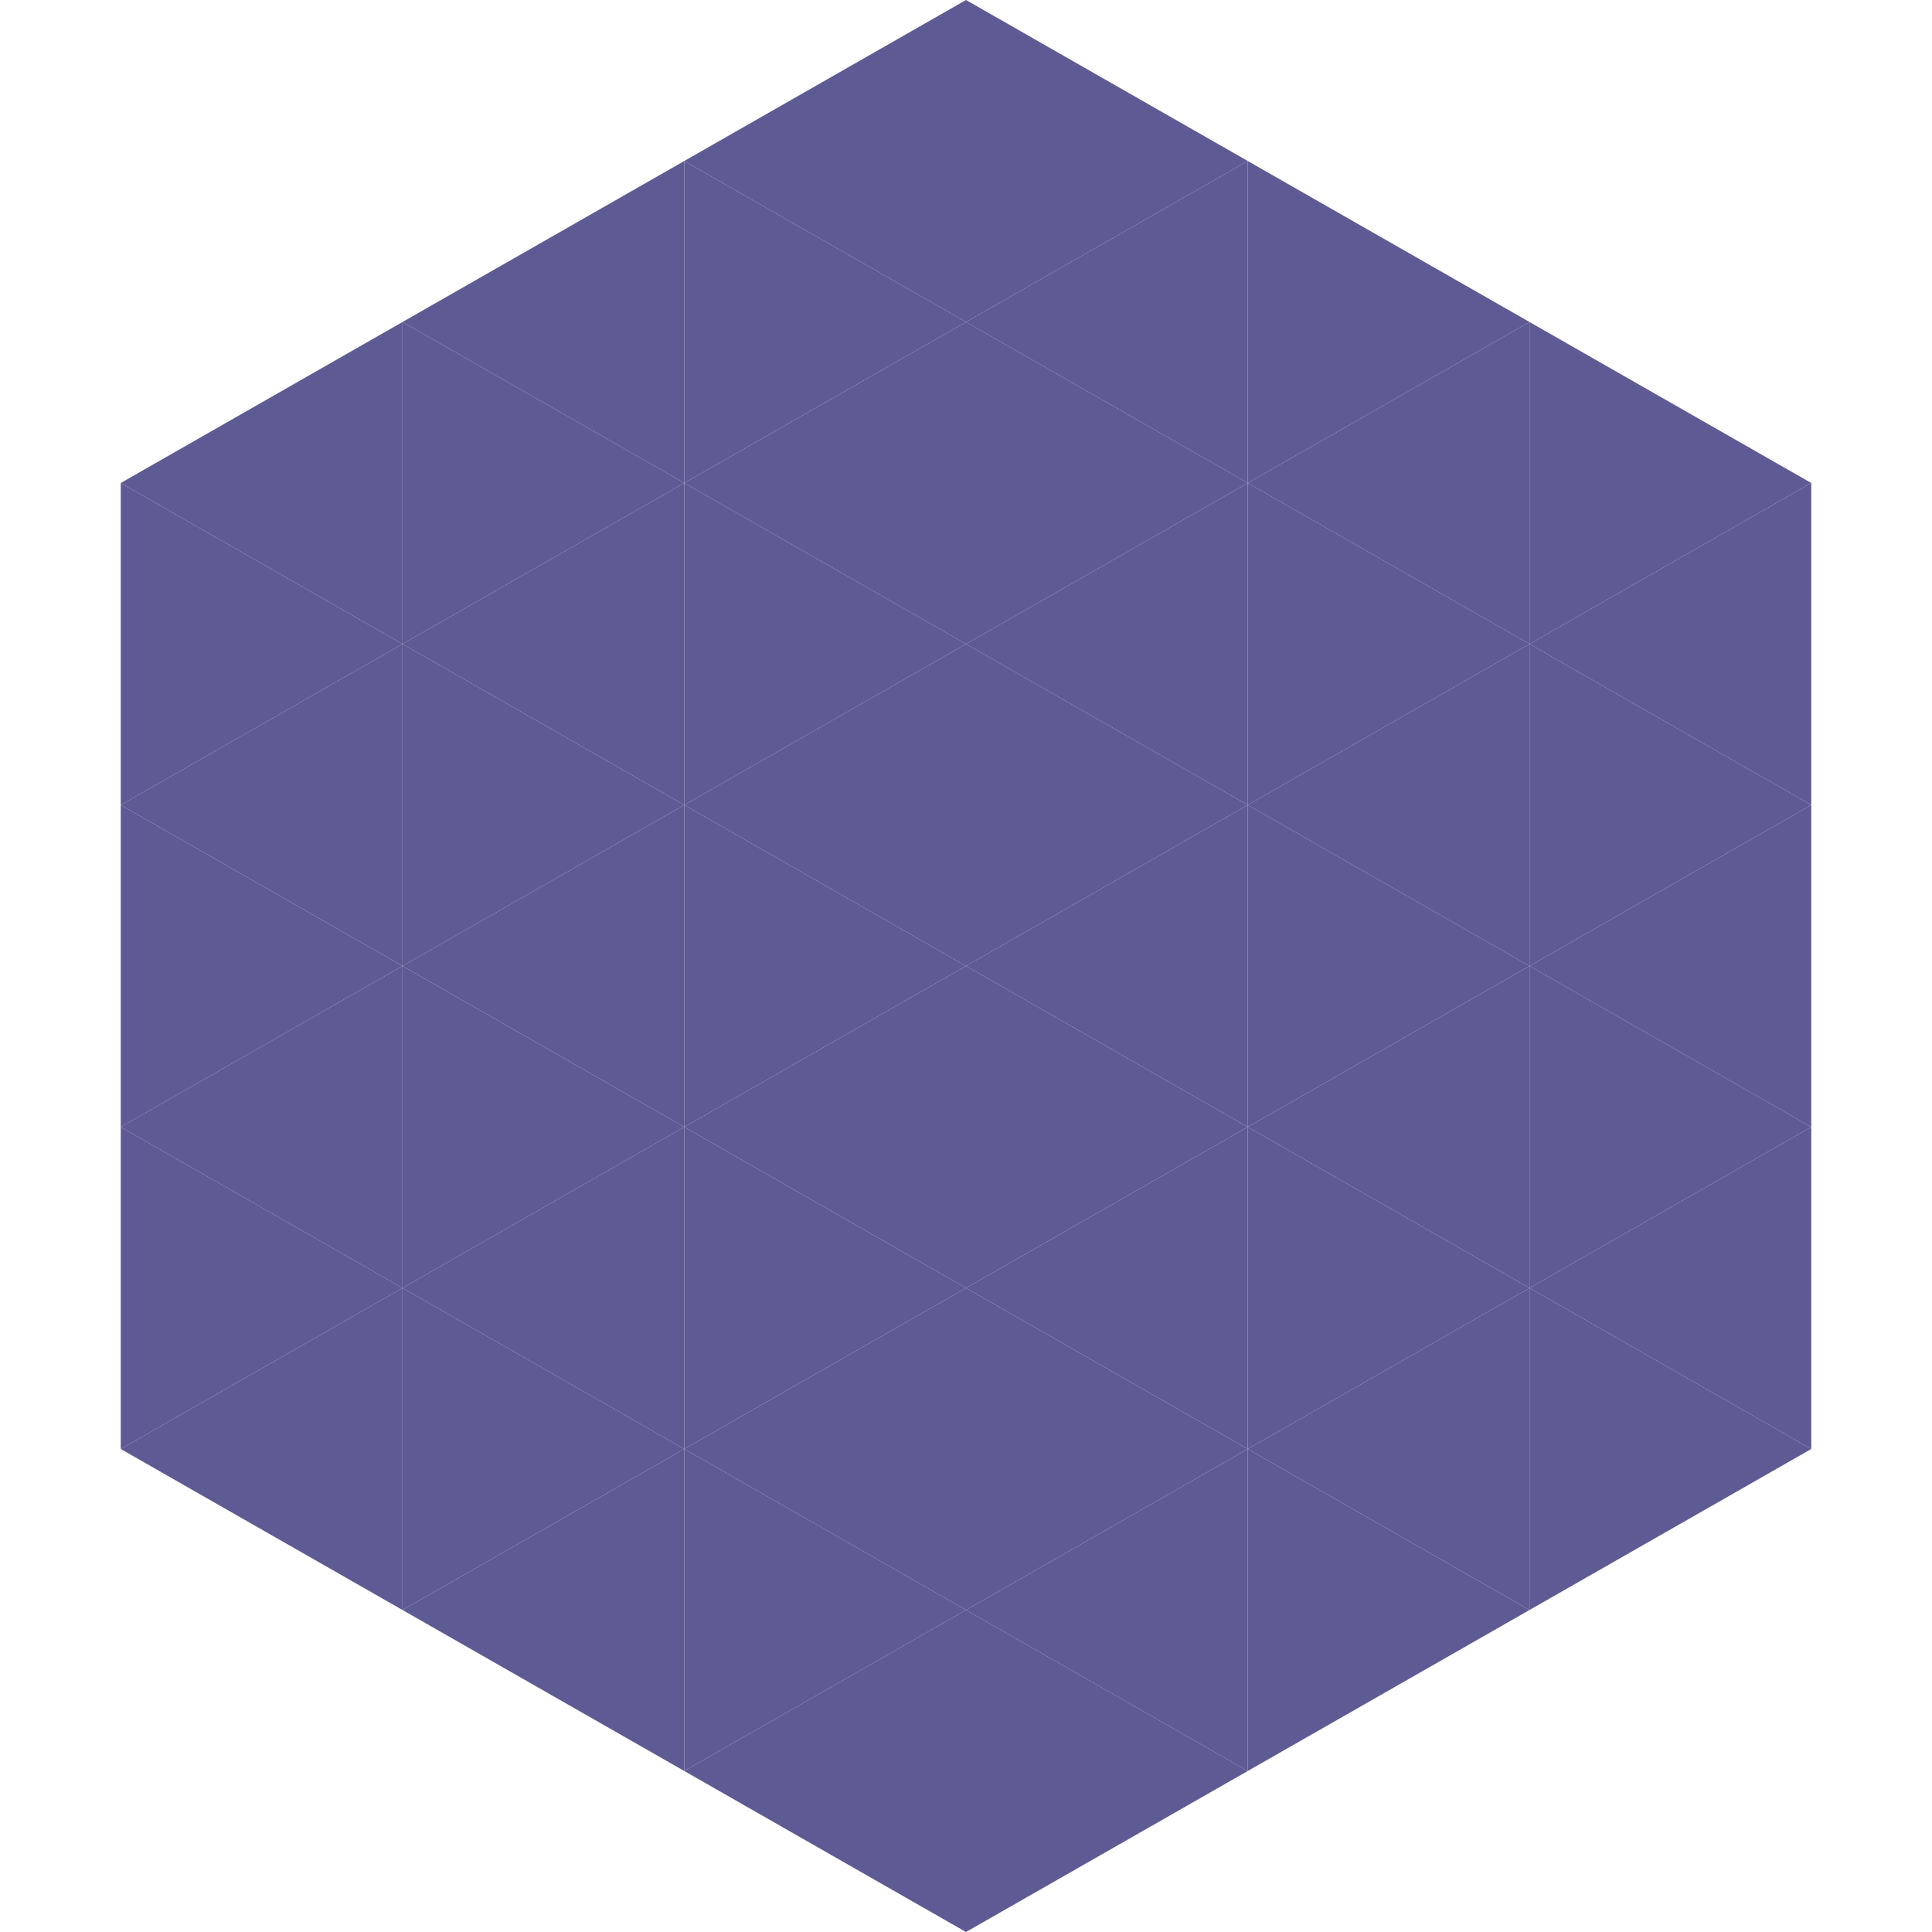 <?xml version="1.0"?>
<!-- Generated by SVGo -->
<svg width="240" height="240"
     xmlns="http://www.w3.org/2000/svg"
     xmlns:xlink="http://www.w3.org/1999/xlink">
<polygon points="50,40 15,60 50,80" style="fill:rgb(93,90,148)" />
<polygon points="190,40 225,60 190,80" style="fill:rgb(93,90,148)" />
<polygon points="15,60 50,80 15,100" style="fill:rgb(93,90,148)" />
<polygon points="225,60 190,80 225,100" style="fill:rgb(93,90,148)" />
<polygon points="50,80 15,100 50,120" style="fill:rgb(93,90,148)" />
<polygon points="190,80 225,100 190,120" style="fill:rgb(93,90,148)" />
<polygon points="15,100 50,120 15,140" style="fill:rgb(93,90,148)" />
<polygon points="225,100 190,120 225,140" style="fill:rgb(93,90,148)" />
<polygon points="50,120 15,140 50,160" style="fill:rgb(93,90,148)" />
<polygon points="190,120 225,140 190,160" style="fill:rgb(93,90,148)" />
<polygon points="15,140 50,160 15,180" style="fill:rgb(93,90,148)" />
<polygon points="225,140 190,160 225,180" style="fill:rgb(93,90,148)" />
<polygon points="50,160 15,180 50,200" style="fill:rgb(93,90,148)" />
<polygon points="190,160 225,180 190,200" style="fill:rgb(93,90,148)" />
<polygon points="15,180 50,200 15,220" style="fill:rgb(255,255,255); fill-opacity:0" />
<polygon points="225,180 190,200 225,220" style="fill:rgb(255,255,255); fill-opacity:0" />
<polygon points="50,0 85,20 50,40" style="fill:rgb(255,255,255); fill-opacity:0" />
<polygon points="190,0 155,20 190,40" style="fill:rgb(255,255,255); fill-opacity:0" />
<polygon points="85,20 50,40 85,60" style="fill:rgb(93,90,148)" />
<polygon points="155,20 190,40 155,60" style="fill:rgb(93,90,148)" />
<polygon points="50,40 85,60 50,80" style="fill:rgb(93,90,148)" />
<polygon points="190,40 155,60 190,80" style="fill:rgb(93,90,148)" />
<polygon points="85,60 50,80 85,100" style="fill:rgb(93,90,148)" />
<polygon points="155,60 190,80 155,100" style="fill:rgb(93,90,148)" />
<polygon points="50,80 85,100 50,120" style="fill:rgb(93,90,148)" />
<polygon points="190,80 155,100 190,120" style="fill:rgb(93,90,148)" />
<polygon points="85,100 50,120 85,140" style="fill:rgb(93,90,148)" />
<polygon points="155,100 190,120 155,140" style="fill:rgb(93,90,148)" />
<polygon points="50,120 85,140 50,160" style="fill:rgb(93,90,148)" />
<polygon points="190,120 155,140 190,160" style="fill:rgb(93,90,148)" />
<polygon points="85,140 50,160 85,180" style="fill:rgb(93,90,148)" />
<polygon points="155,140 190,160 155,180" style="fill:rgb(93,90,148)" />
<polygon points="50,160 85,180 50,200" style="fill:rgb(93,90,148)" />
<polygon points="190,160 155,180 190,200" style="fill:rgb(93,90,148)" />
<polygon points="85,180 50,200 85,220" style="fill:rgb(93,90,148)" />
<polygon points="155,180 190,200 155,220" style="fill:rgb(93,90,148)" />
<polygon points="120,0 85,20 120,40" style="fill:rgb(93,90,148)" />
<polygon points="120,0 155,20 120,40" style="fill:rgb(93,90,148)" />
<polygon points="85,20 120,40 85,60" style="fill:rgb(93,90,148)" />
<polygon points="155,20 120,40 155,60" style="fill:rgb(93,90,148)" />
<polygon points="120,40 85,60 120,80" style="fill:rgb(93,90,148)" />
<polygon points="120,40 155,60 120,80" style="fill:rgb(93,90,148)" />
<polygon points="85,60 120,80 85,100" style="fill:rgb(93,90,148)" />
<polygon points="155,60 120,80 155,100" style="fill:rgb(93,90,148)" />
<polygon points="120,80 85,100 120,120" style="fill:rgb(93,90,148)" />
<polygon points="120,80 155,100 120,120" style="fill:rgb(93,90,148)" />
<polygon points="85,100 120,120 85,140" style="fill:rgb(93,90,148)" />
<polygon points="155,100 120,120 155,140" style="fill:rgb(93,90,148)" />
<polygon points="120,120 85,140 120,160" style="fill:rgb(93,90,148)" />
<polygon points="120,120 155,140 120,160" style="fill:rgb(93,90,148)" />
<polygon points="85,140 120,160 85,180" style="fill:rgb(93,90,148)" />
<polygon points="155,140 120,160 155,180" style="fill:rgb(93,90,148)" />
<polygon points="120,160 85,180 120,200" style="fill:rgb(93,90,148)" />
<polygon points="120,160 155,180 120,200" style="fill:rgb(93,90,148)" />
<polygon points="85,180 120,200 85,220" style="fill:rgb(93,90,148)" />
<polygon points="155,180 120,200 155,220" style="fill:rgb(93,90,148)" />
<polygon points="120,200 85,220 120,240" style="fill:rgb(93,90,148)" />
<polygon points="120,200 155,220 120,240" style="fill:rgb(93,90,148)" />
<polygon points="85,220 120,240 85,260" style="fill:rgb(255,255,255); fill-opacity:0" />
<polygon points="155,220 120,240 155,260" style="fill:rgb(255,255,255); fill-opacity:0" />
</svg>
